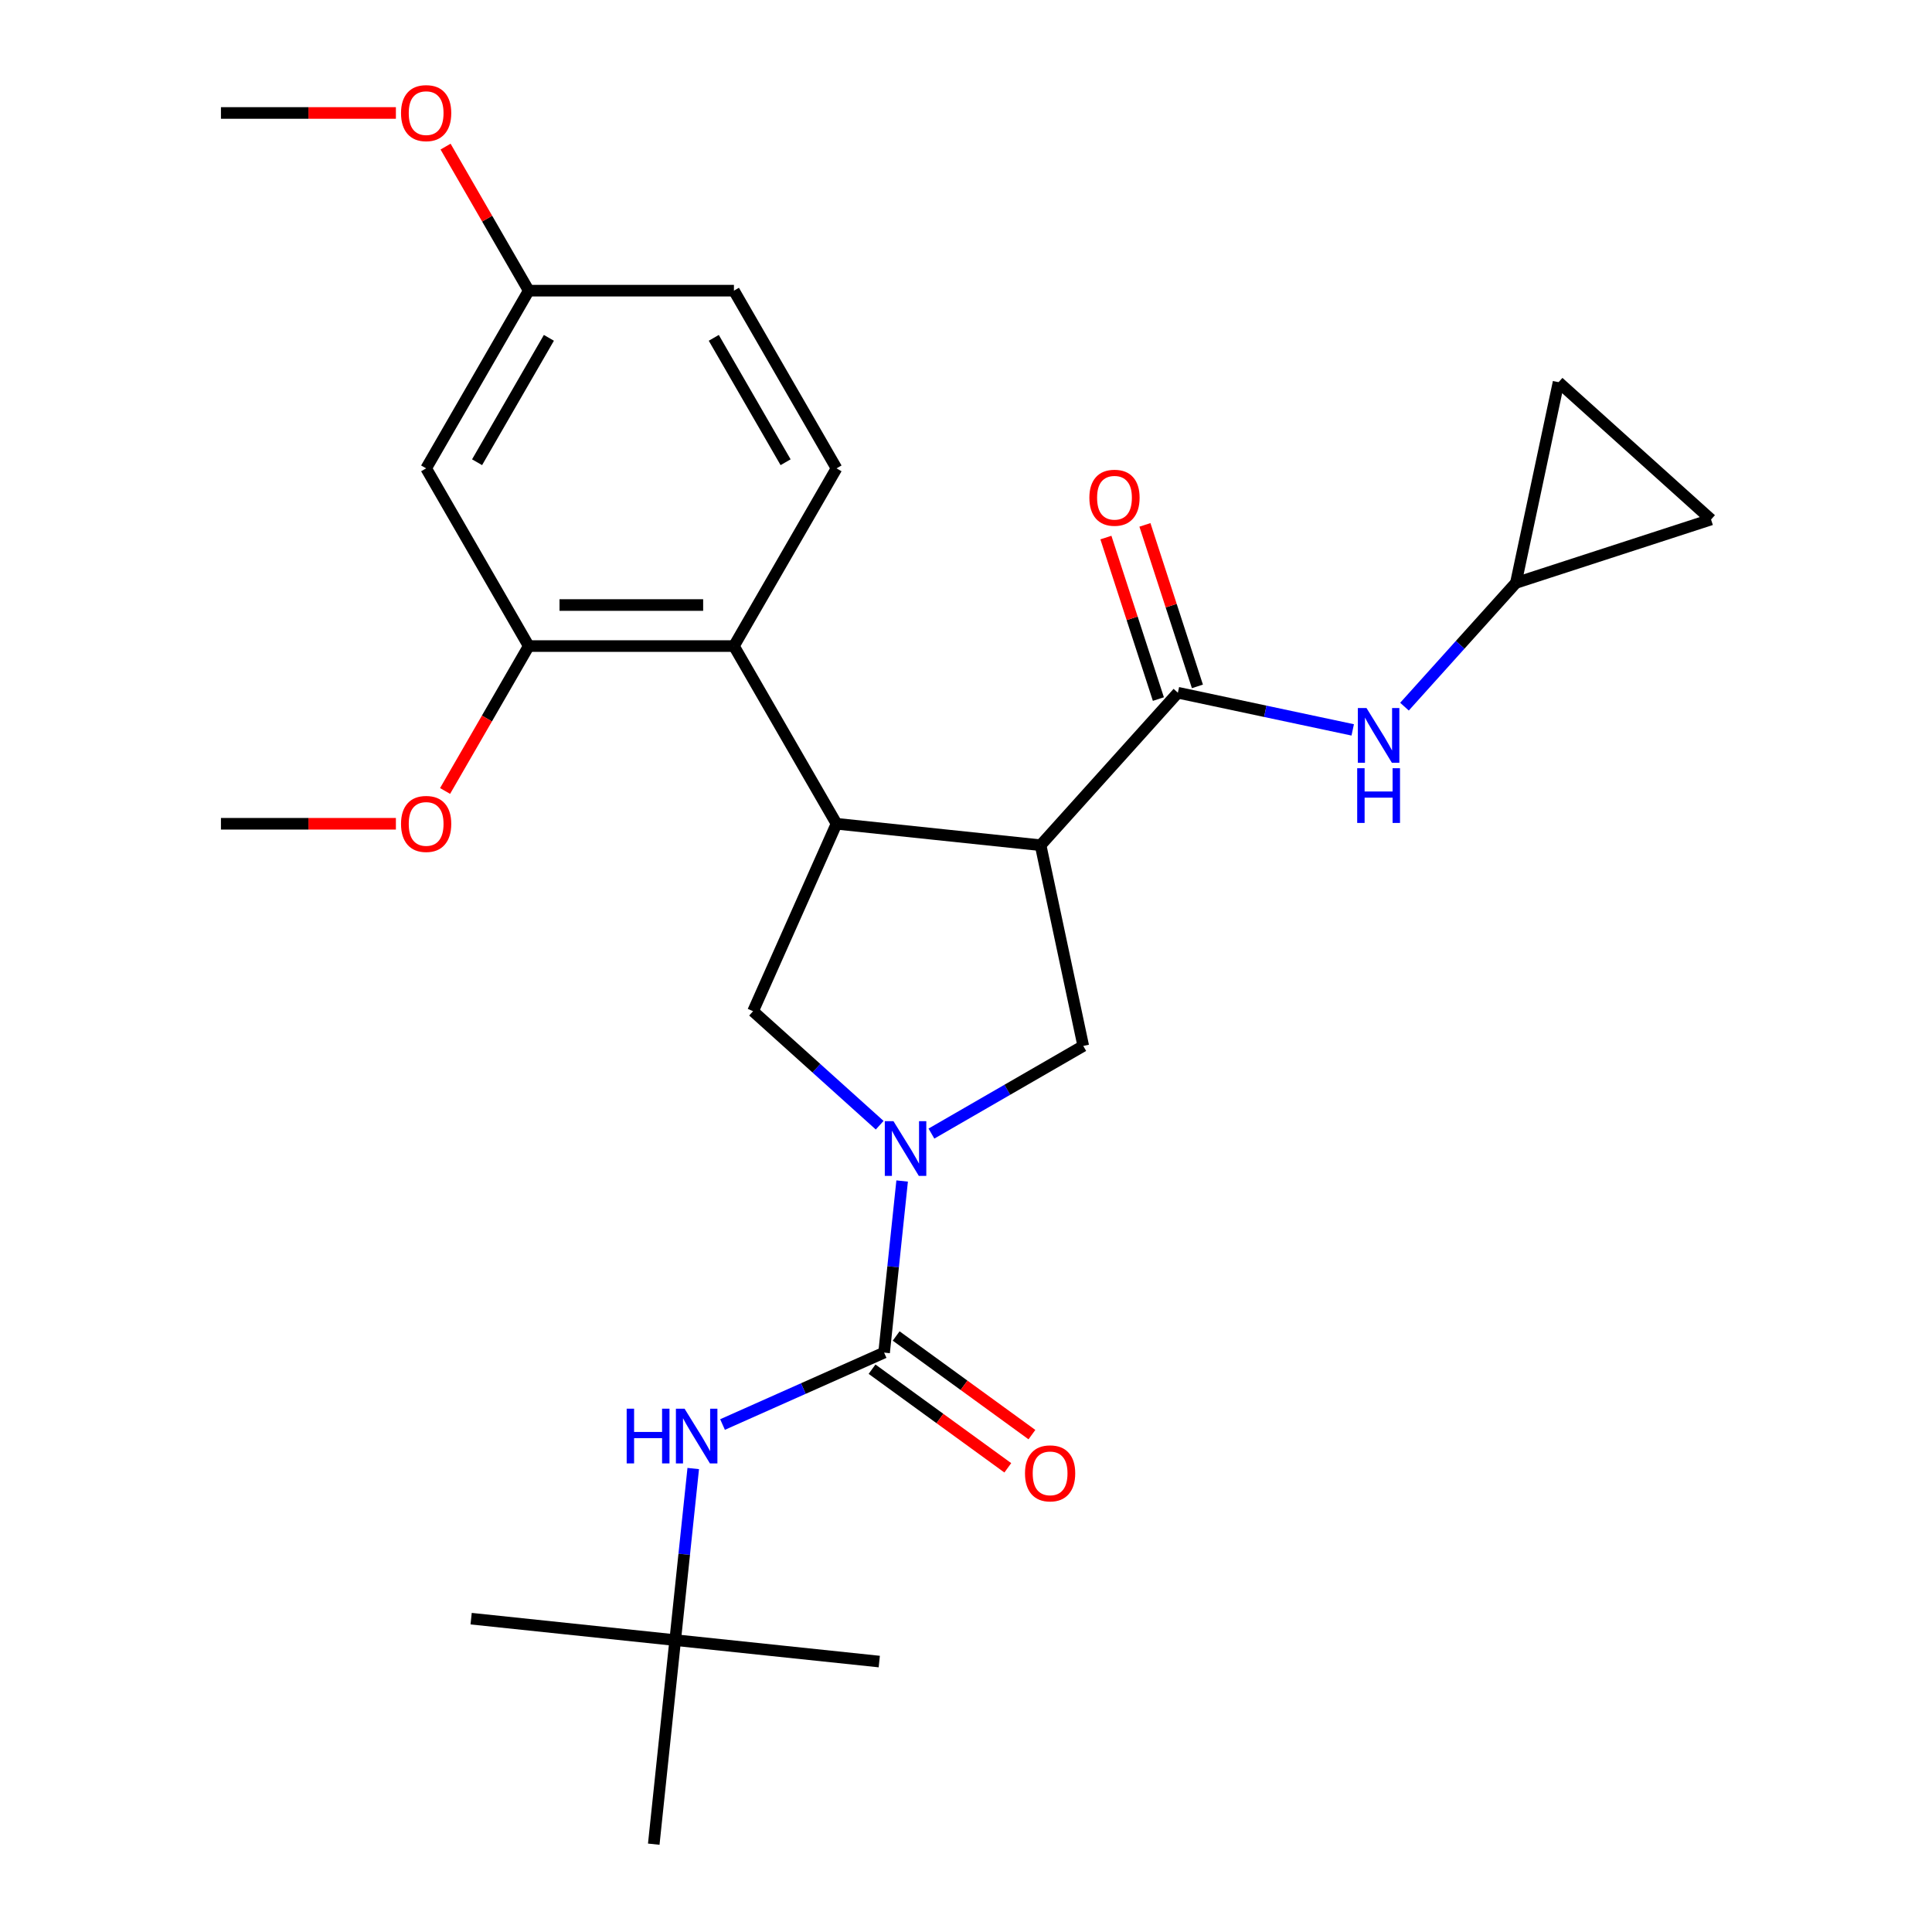 <?xml version='1.0' encoding='iso-8859-1'?>
<svg version='1.1' baseProfile='full'
              xmlns='http://www.w3.org/2000/svg'
                      xmlns:rdkit='http://www.rdkit.org/xml'
                      xmlns:xlink='http://www.w3.org/1999/xlink'
                  xml:space='preserve'
width='1000px' height='1000px' viewBox='0 0 1000 1000'>
<!-- END OF HEADER -->
<rect style='opacity:1.0;fill:#FFFFFF;stroke:none' width='1000' height='1000' x='0' y='0'> </rect>
<path class='bond-1' d='M 538.609,437.483 L 432.984,426.381' style='fill:none;fill-rule:evenodd;stroke:#000000;stroke-width:6px;stroke-linecap:butt;stroke-linejoin:miter;stroke-opacity:1' />
<path class='bond-3' d='M 538.609,437.483 L 609.675,358.556' style='fill:none;fill-rule:evenodd;stroke:#000000;stroke-width:6px;stroke-linecap:butt;stroke-linejoin:miter;stroke-opacity:1' />
<path class='bond-4' d='M 538.609,437.483 L 560.691,541.369' style='fill:none;fill-rule:evenodd;stroke:#000000;stroke-width:6px;stroke-linecap:butt;stroke-linejoin:miter;stroke-opacity:1' />
<path class='bond-0' d='M 482.108,586.739 L 521.4,564.054' style='fill:none;fill-rule:evenodd;stroke:#0000FF;stroke-width:6px;stroke-linecap:butt;stroke-linejoin:miter;stroke-opacity:1' />
<path class='bond-0' d='M 521.4,564.054 L 560.691,541.369' style='fill:none;fill-rule:evenodd;stroke:#000000;stroke-width:6px;stroke-linecap:butt;stroke-linejoin:miter;stroke-opacity:1' />
<path class='bond-2' d='M 466.946,611.287 L 462.279,655.692' style='fill:none;fill-rule:evenodd;stroke:#0000FF;stroke-width:6px;stroke-linecap:butt;stroke-linejoin:miter;stroke-opacity:1' />
<path class='bond-2' d='M 462.279,655.692 L 457.611,700.097' style='fill:none;fill-rule:evenodd;stroke:#000000;stroke-width:6px;stroke-linecap:butt;stroke-linejoin:miter;stroke-opacity:1' />
<path class='bond-27' d='M 455.318,582.411 L 422.552,552.909' style='fill:none;fill-rule:evenodd;stroke:#0000FF;stroke-width:6px;stroke-linecap:butt;stroke-linejoin:miter;stroke-opacity:1' />
<path class='bond-27' d='M 422.552,552.909 L 389.786,523.406' style='fill:none;fill-rule:evenodd;stroke:#000000;stroke-width:6px;stroke-linecap:butt;stroke-linejoin:miter;stroke-opacity:1' />
<path class='bond-5' d='M 432.984,426.381 L 389.786,523.406' style='fill:none;fill-rule:evenodd;stroke:#000000;stroke-width:6px;stroke-linecap:butt;stroke-linejoin:miter;stroke-opacity:1' />
<path class='bond-6' d='M 432.984,426.381 L 379.881,334.403' style='fill:none;fill-rule:evenodd;stroke:#000000;stroke-width:6px;stroke-linecap:butt;stroke-linejoin:miter;stroke-opacity:1' />
<path class='bond-9' d='M 457.611,700.097 L 415.797,718.714' style='fill:none;fill-rule:evenodd;stroke:#000000;stroke-width:6px;stroke-linecap:butt;stroke-linejoin:miter;stroke-opacity:1' />
<path class='bond-9' d='M 415.797,718.714 L 373.982,737.332' style='fill:none;fill-rule:evenodd;stroke:#0000FF;stroke-width:6px;stroke-linecap:butt;stroke-linejoin:miter;stroke-opacity:1' />
<path class='bond-15' d='M 451.369,708.69 L 486.503,734.216' style='fill:none;fill-rule:evenodd;stroke:#000000;stroke-width:6px;stroke-linecap:butt;stroke-linejoin:miter;stroke-opacity:1' />
<path class='bond-15' d='M 486.503,734.216 L 521.637,759.742' style='fill:none;fill-rule:evenodd;stroke:#FF0000;stroke-width:6px;stroke-linecap:butt;stroke-linejoin:miter;stroke-opacity:1' />
<path class='bond-15' d='M 463.854,691.505 L 498.988,717.031' style='fill:none;fill-rule:evenodd;stroke:#000000;stroke-width:6px;stroke-linecap:butt;stroke-linejoin:miter;stroke-opacity:1' />
<path class='bond-15' d='M 498.988,717.031 L 534.122,742.558' style='fill:none;fill-rule:evenodd;stroke:#FF0000;stroke-width:6px;stroke-linecap:butt;stroke-linejoin:miter;stroke-opacity:1' />
<path class='bond-8' d='M 609.675,358.556 L 654.921,368.173' style='fill:none;fill-rule:evenodd;stroke:#000000;stroke-width:6px;stroke-linecap:butt;stroke-linejoin:miter;stroke-opacity:1' />
<path class='bond-8' d='M 654.921,368.173 L 700.166,377.79' style='fill:none;fill-rule:evenodd;stroke:#0000FF;stroke-width:6px;stroke-linecap:butt;stroke-linejoin:miter;stroke-opacity:1' />
<path class='bond-16' d='M 619.776,355.274 L 606.196,313.477' style='fill:none;fill-rule:evenodd;stroke:#000000;stroke-width:6px;stroke-linecap:butt;stroke-linejoin:miter;stroke-opacity:1' />
<path class='bond-16' d='M 606.196,313.477 L 592.615,271.68' style='fill:none;fill-rule:evenodd;stroke:#FF0000;stroke-width:6px;stroke-linecap:butt;stroke-linejoin:miter;stroke-opacity:1' />
<path class='bond-16' d='M 599.575,361.838 L 585.994,320.041' style='fill:none;fill-rule:evenodd;stroke:#000000;stroke-width:6px;stroke-linecap:butt;stroke-linejoin:miter;stroke-opacity:1' />
<path class='bond-16' d='M 585.994,320.041 L 572.413,278.244' style='fill:none;fill-rule:evenodd;stroke:#FF0000;stroke-width:6px;stroke-linecap:butt;stroke-linejoin:miter;stroke-opacity:1' />
<path class='bond-7' d='M 379.881,334.403 L 273.674,334.403' style='fill:none;fill-rule:evenodd;stroke:#000000;stroke-width:6px;stroke-linecap:butt;stroke-linejoin:miter;stroke-opacity:1' />
<path class='bond-7' d='M 363.95,313.162 L 289.605,313.162' style='fill:none;fill-rule:evenodd;stroke:#000000;stroke-width:6px;stroke-linecap:butt;stroke-linejoin:miter;stroke-opacity:1' />
<path class='bond-12' d='M 379.881,334.403 L 432.984,242.426' style='fill:none;fill-rule:evenodd;stroke:#000000;stroke-width:6px;stroke-linecap:butt;stroke-linejoin:miter;stroke-opacity:1' />
<path class='bond-11' d='M 273.674,334.403 L 220.571,242.426' style='fill:none;fill-rule:evenodd;stroke:#000000;stroke-width:6px;stroke-linecap:butt;stroke-linejoin:miter;stroke-opacity:1' />
<path class='bond-20' d='M 273.674,334.403 L 252.023,371.905' style='fill:none;fill-rule:evenodd;stroke:#000000;stroke-width:6px;stroke-linecap:butt;stroke-linejoin:miter;stroke-opacity:1' />
<path class='bond-20' d='M 252.023,371.905 L 230.371,409.406' style='fill:none;fill-rule:evenodd;stroke:#FF0000;stroke-width:6px;stroke-linecap:butt;stroke-linejoin:miter;stroke-opacity:1' />
<path class='bond-10' d='M 726.957,365.761 L 755.792,333.736' style='fill:none;fill-rule:evenodd;stroke:#0000FF;stroke-width:6px;stroke-linecap:butt;stroke-linejoin:miter;stroke-opacity:1' />
<path class='bond-10' d='M 755.792,333.736 L 784.628,301.71' style='fill:none;fill-rule:evenodd;stroke:#000000;stroke-width:6px;stroke-linecap:butt;stroke-linejoin:miter;stroke-opacity:1' />
<path class='bond-17' d='M 358.819,760.111 L 354.152,804.516' style='fill:none;fill-rule:evenodd;stroke:#0000FF;stroke-width:6px;stroke-linecap:butt;stroke-linejoin:miter;stroke-opacity:1' />
<path class='bond-17' d='M 354.152,804.516 L 349.485,848.92' style='fill:none;fill-rule:evenodd;stroke:#000000;stroke-width:6px;stroke-linecap:butt;stroke-linejoin:miter;stroke-opacity:1' />
<path class='bond-13' d='M 784.628,301.71 L 806.709,197.825' style='fill:none;fill-rule:evenodd;stroke:#000000;stroke-width:6px;stroke-linecap:butt;stroke-linejoin:miter;stroke-opacity:1' />
<path class='bond-14' d='M 784.628,301.71 L 885.636,268.891' style='fill:none;fill-rule:evenodd;stroke:#000000;stroke-width:6px;stroke-linecap:butt;stroke-linejoin:miter;stroke-opacity:1' />
<path class='bond-29' d='M 220.571,242.426 L 273.674,150.448' style='fill:none;fill-rule:evenodd;stroke:#000000;stroke-width:6px;stroke-linecap:butt;stroke-linejoin:miter;stroke-opacity:1' />
<path class='bond-29' d='M 246.932,239.25 L 284.104,174.865' style='fill:none;fill-rule:evenodd;stroke:#000000;stroke-width:6px;stroke-linecap:butt;stroke-linejoin:miter;stroke-opacity:1' />
<path class='bond-19' d='M 432.984,242.426 L 379.881,150.448' style='fill:none;fill-rule:evenodd;stroke:#000000;stroke-width:6px;stroke-linecap:butt;stroke-linejoin:miter;stroke-opacity:1' />
<path class='bond-19' d='M 406.623,239.25 L 369.451,174.865' style='fill:none;fill-rule:evenodd;stroke:#000000;stroke-width:6px;stroke-linecap:butt;stroke-linejoin:miter;stroke-opacity:1' />
<path class='bond-28' d='M 806.709,197.825 L 885.636,268.891' style='fill:none;fill-rule:evenodd;stroke:#000000;stroke-width:6px;stroke-linecap:butt;stroke-linejoin:miter;stroke-opacity:1' />
<path class='bond-22' d='M 349.485,848.92 L 243.86,837.819' style='fill:none;fill-rule:evenodd;stroke:#000000;stroke-width:6px;stroke-linecap:butt;stroke-linejoin:miter;stroke-opacity:1' />
<path class='bond-23' d='M 349.485,848.92 L 455.11,860.022' style='fill:none;fill-rule:evenodd;stroke:#000000;stroke-width:6px;stroke-linecap:butt;stroke-linejoin:miter;stroke-opacity:1' />
<path class='bond-24' d='M 349.485,848.92 L 338.383,954.545' style='fill:none;fill-rule:evenodd;stroke:#000000;stroke-width:6px;stroke-linecap:butt;stroke-linejoin:miter;stroke-opacity:1' />
<path class='bond-18' d='M 273.674,150.448 L 379.881,150.448' style='fill:none;fill-rule:evenodd;stroke:#000000;stroke-width:6px;stroke-linecap:butt;stroke-linejoin:miter;stroke-opacity:1' />
<path class='bond-21' d='M 273.674,150.448 L 252.15,113.167' style='fill:none;fill-rule:evenodd;stroke:#000000;stroke-width:6px;stroke-linecap:butt;stroke-linejoin:miter;stroke-opacity:1' />
<path class='bond-21' d='M 252.15,113.167 L 230.625,75.885' style='fill:none;fill-rule:evenodd;stroke:#FF0000;stroke-width:6px;stroke-linecap:butt;stroke-linejoin:miter;stroke-opacity:1' />
<path class='bond-25' d='M 204.915,426.381 L 159.64,426.381' style='fill:none;fill-rule:evenodd;stroke:#FF0000;stroke-width:6px;stroke-linecap:butt;stroke-linejoin:miter;stroke-opacity:1' />
<path class='bond-25' d='M 159.64,426.381 L 114.364,426.381' style='fill:none;fill-rule:evenodd;stroke:#000000;stroke-width:6px;stroke-linecap:butt;stroke-linejoin:miter;stroke-opacity:1' />
<path class='bond-26' d='M 204.915,58.47 L 159.64,58.47' style='fill:none;fill-rule:evenodd;stroke:#FF0000;stroke-width:6px;stroke-linecap:butt;stroke-linejoin:miter;stroke-opacity:1' />
<path class='bond-26' d='M 159.64,58.47 L 114.364,58.47' style='fill:none;fill-rule:evenodd;stroke:#000000;stroke-width:6px;stroke-linecap:butt;stroke-linejoin:miter;stroke-opacity:1' />
<path  class='atom-1' d='M 462.453 580.312
L 471.733 595.312
Q 472.653 596.792, 474.133 599.472
Q 475.613 602.152, 475.693 602.312
L 475.693 580.312
L 479.453 580.312
L 479.453 608.632
L 475.573 608.632
L 465.613 592.232
Q 464.453 590.312, 463.213 588.112
Q 462.013 585.912, 461.653 585.232
L 461.653 608.632
L 457.973 608.632
L 457.973 580.312
L 462.453 580.312
' fill='#0000FF'/>
<path  class='atom-9' d='M 707.301 366.478
L 716.581 381.478
Q 717.501 382.958, 718.981 385.638
Q 720.461 388.318, 720.541 388.478
L 720.541 366.478
L 724.301 366.478
L 724.301 394.798
L 720.421 394.798
L 710.461 378.398
Q 709.301 376.478, 708.061 374.278
Q 706.861 372.078, 706.501 371.398
L 706.501 394.798
L 702.821 394.798
L 702.821 366.478
L 707.301 366.478
' fill='#0000FF'/>
<path  class='atom-9' d='M 702.481 397.63
L 706.321 397.63
L 706.321 409.67
L 720.801 409.67
L 720.801 397.63
L 724.641 397.63
L 724.641 425.95
L 720.801 425.95
L 720.801 412.87
L 706.321 412.87
L 706.321 425.95
L 702.481 425.95
L 702.481 397.63
' fill='#0000FF'/>
<path  class='atom-10' d='M 324.367 729.135
L 328.207 729.135
L 328.207 741.175
L 342.687 741.175
L 342.687 729.135
L 346.527 729.135
L 346.527 757.455
L 342.687 757.455
L 342.687 744.375
L 328.207 744.375
L 328.207 757.455
L 324.367 757.455
L 324.367 729.135
' fill='#0000FF'/>
<path  class='atom-10' d='M 354.327 729.135
L 363.607 744.135
Q 364.527 745.615, 366.007 748.295
Q 367.487 750.975, 367.567 751.135
L 367.567 729.135
L 371.327 729.135
L 371.327 757.455
L 367.447 757.455
L 357.487 741.055
Q 356.327 739.135, 355.087 736.935
Q 353.887 734.735, 353.527 734.055
L 353.527 757.455
L 349.847 757.455
L 349.847 729.135
L 354.327 729.135
' fill='#0000FF'/>
<path  class='atom-16' d='M 530.535 762.604
Q 530.535 755.804, 533.895 752.004
Q 537.255 748.204, 543.535 748.204
Q 549.815 748.204, 553.175 752.004
Q 556.535 755.804, 556.535 762.604
Q 556.535 769.484, 553.135 773.404
Q 549.735 777.284, 543.535 777.284
Q 537.295 777.284, 533.895 773.404
Q 530.535 769.524, 530.535 762.604
M 543.535 774.084
Q 547.855 774.084, 550.175 771.204
Q 552.535 768.284, 552.535 762.604
Q 552.535 757.044, 550.175 754.244
Q 547.855 751.404, 543.535 751.404
Q 539.215 751.404, 536.855 754.204
Q 534.535 757.004, 534.535 762.604
Q 534.535 768.324, 536.855 771.204
Q 539.215 774.084, 543.535 774.084
' fill='#FF0000'/>
<path  class='atom-17' d='M 563.856 257.627
Q 563.856 250.827, 567.216 247.027
Q 570.576 243.227, 576.856 243.227
Q 583.136 243.227, 586.496 247.027
Q 589.856 250.827, 589.856 257.627
Q 589.856 264.507, 586.456 268.427
Q 583.056 272.307, 576.856 272.307
Q 570.616 272.307, 567.216 268.427
Q 563.856 264.547, 563.856 257.627
M 576.856 269.107
Q 581.176 269.107, 583.496 266.227
Q 585.856 263.307, 585.856 257.627
Q 585.856 252.067, 583.496 249.267
Q 581.176 246.427, 576.856 246.427
Q 572.536 246.427, 570.176 249.227
Q 567.856 252.027, 567.856 257.627
Q 567.856 263.347, 570.176 266.227
Q 572.536 269.107, 576.856 269.107
' fill='#FF0000'/>
<path  class='atom-21' d='M 207.571 426.461
Q 207.571 419.661, 210.931 415.861
Q 214.291 412.061, 220.571 412.061
Q 226.851 412.061, 230.211 415.861
Q 233.571 419.661, 233.571 426.461
Q 233.571 433.341, 230.171 437.261
Q 226.771 441.141, 220.571 441.141
Q 214.331 441.141, 210.931 437.261
Q 207.571 433.381, 207.571 426.461
M 220.571 437.941
Q 224.891 437.941, 227.211 435.061
Q 229.571 432.141, 229.571 426.461
Q 229.571 420.901, 227.211 418.101
Q 224.891 415.261, 220.571 415.261
Q 216.251 415.261, 213.891 418.061
Q 211.571 420.861, 211.571 426.461
Q 211.571 432.181, 213.891 435.061
Q 216.251 437.941, 220.571 437.941
' fill='#FF0000'/>
<path  class='atom-22' d='M 207.571 58.55
Q 207.571 51.75, 210.931 47.95
Q 214.291 44.15, 220.571 44.15
Q 226.851 44.15, 230.211 47.95
Q 233.571 51.75, 233.571 58.55
Q 233.571 65.43, 230.171 69.35
Q 226.771 73.23, 220.571 73.23
Q 214.331 73.23, 210.931 69.35
Q 207.571 65.47, 207.571 58.55
M 220.571 70.03
Q 224.891 70.03, 227.211 67.15
Q 229.571 64.23, 229.571 58.55
Q 229.571 52.99, 227.211 50.19
Q 224.891 47.35, 220.571 47.35
Q 216.251 47.35, 213.891 50.15
Q 211.571 52.95, 211.571 58.55
Q 211.571 64.27, 213.891 67.15
Q 216.251 70.03, 220.571 70.03
' fill='#FF0000'/>
</svg>
